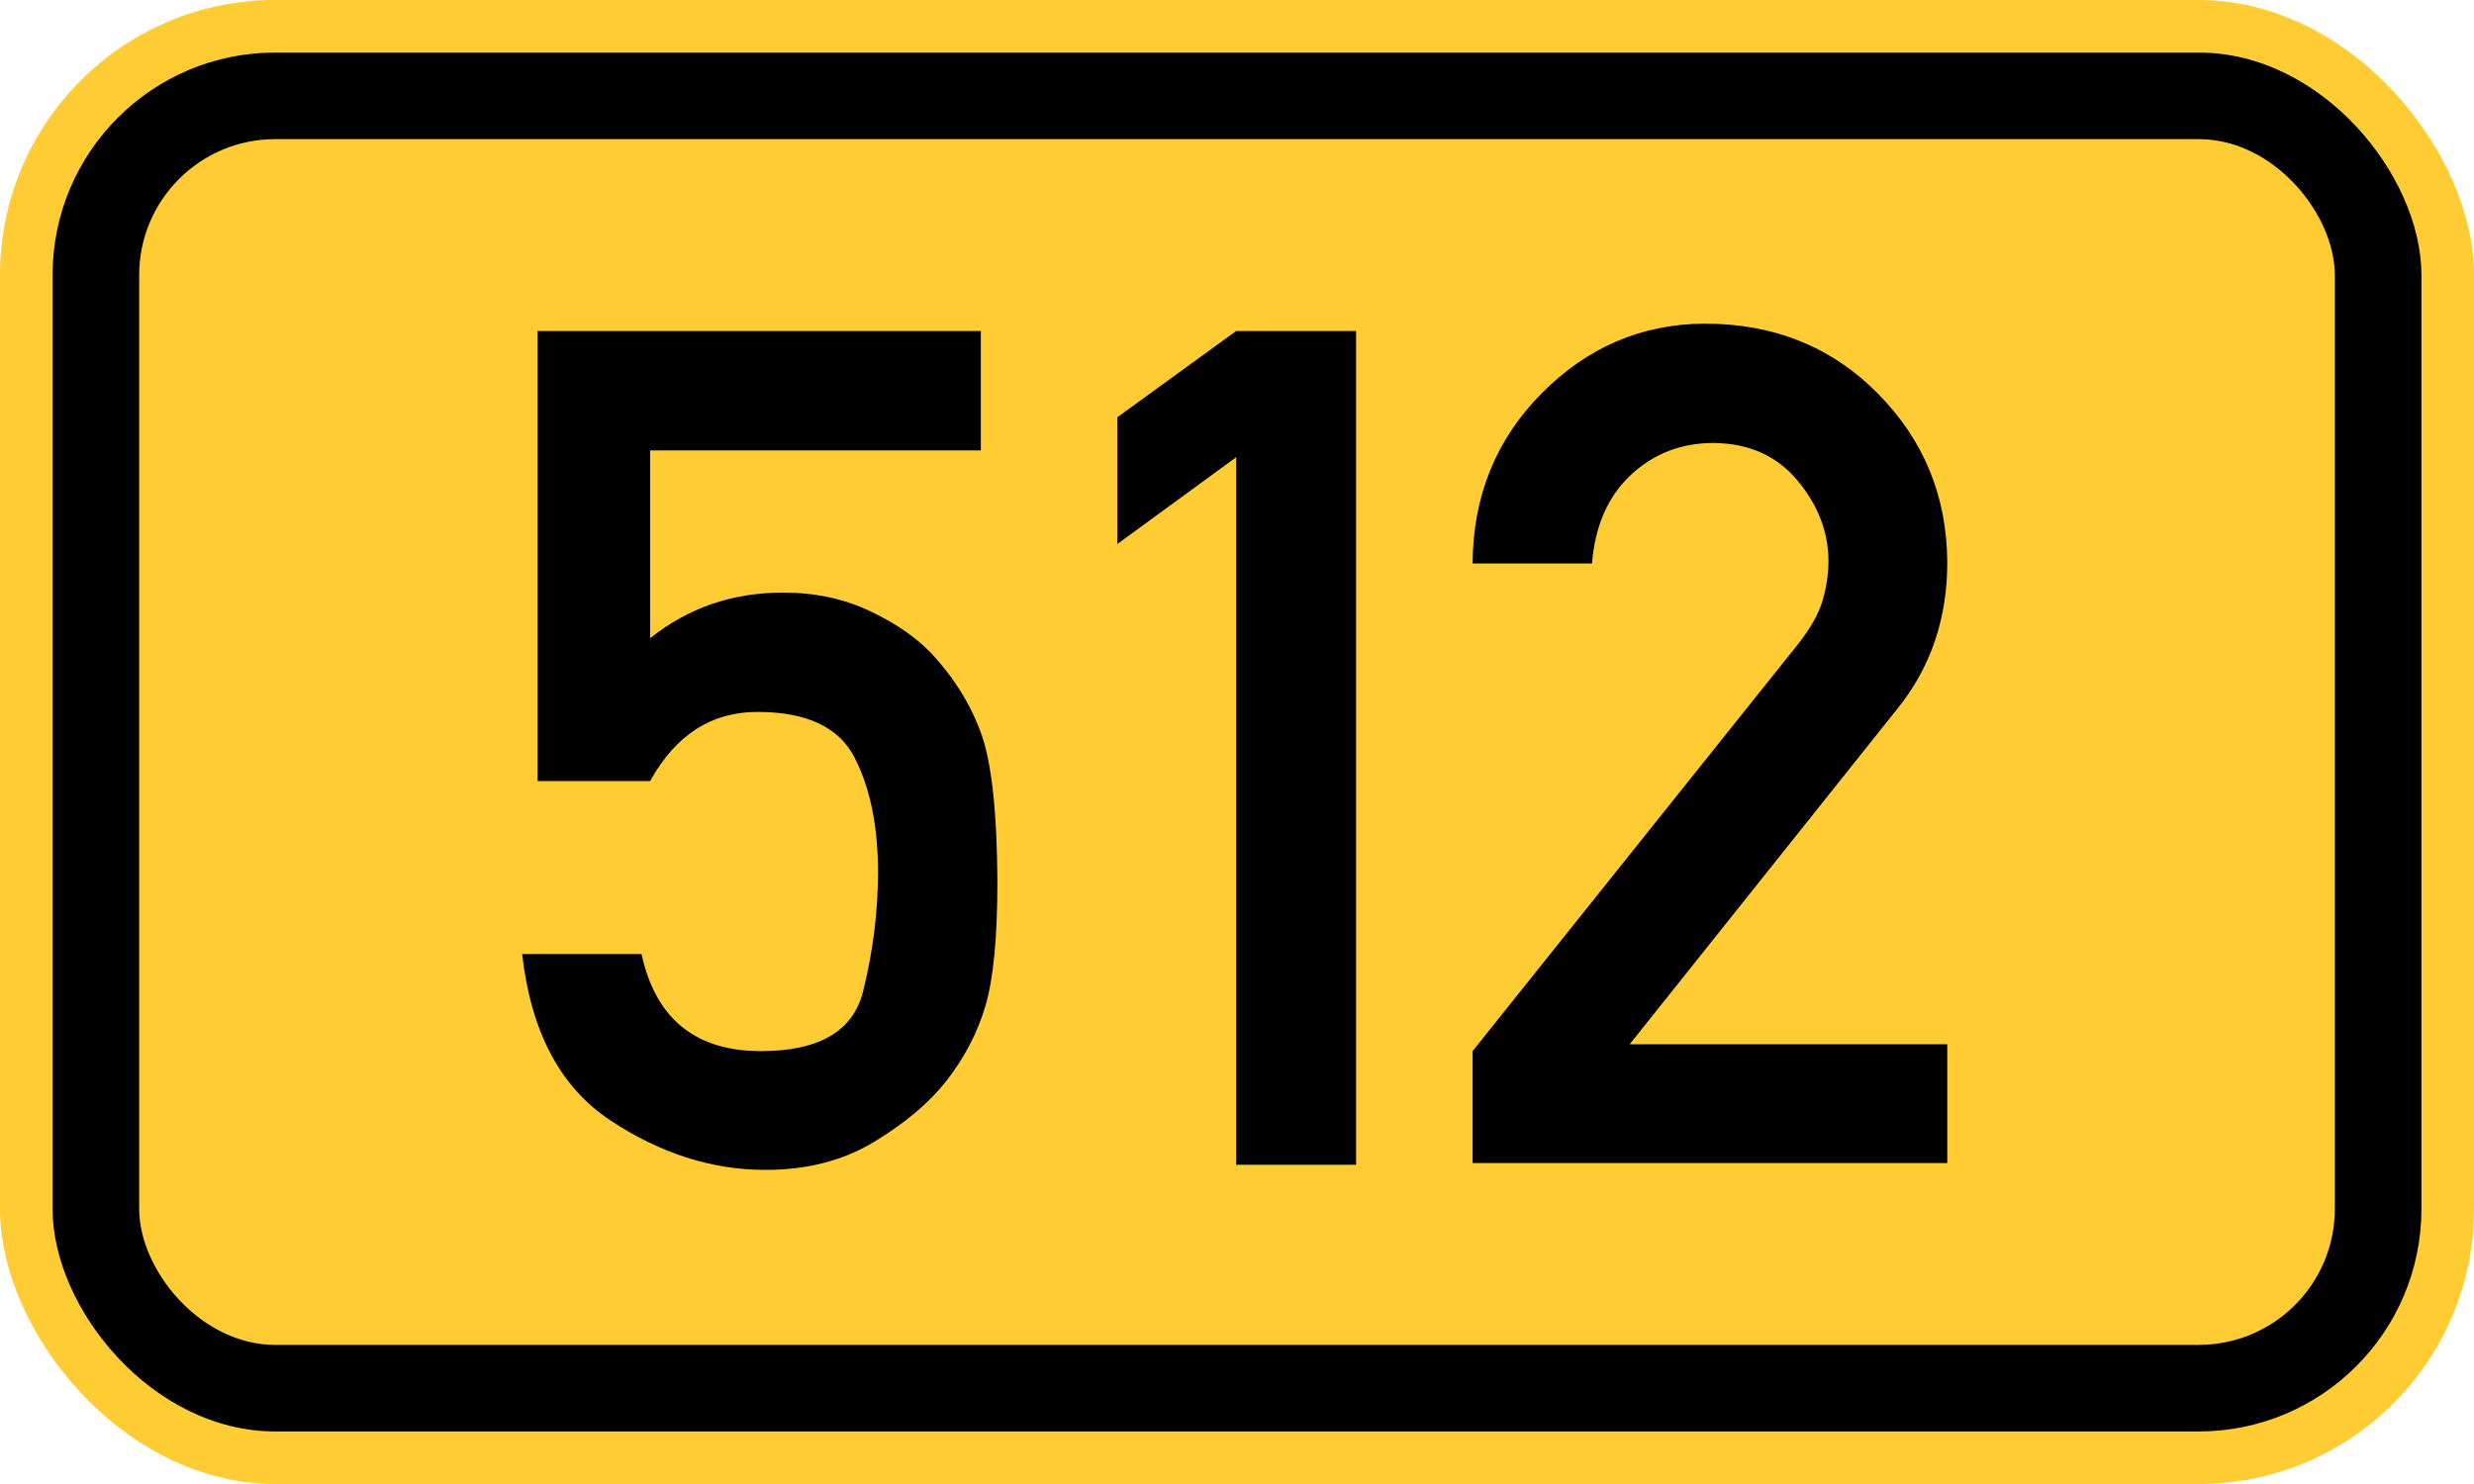 <?xml version="1.0" standalone="no"?>
<!DOCTYPE svg PUBLIC "-//W3C//DTD SVG 1.1//EN" "http://www.w3.org/Graphics/SVG/1.1/DTD/svg11.dtd">
<svg width="200" height="120" version="1.1" xmlns="http://www.w3.org/2000/svg">
<rect x="0" y="0" width="200" height="120" rx="22.25" ry="22.25" stroke="none" fill="#ffcc33" />
<rect x="4.25" y="4.25" width="191.5" height="111.5" rx="18" ry="18" stroke="none" fill="black" />
<rect x="11.25" y="11.25" width="177.5" height="97.5" rx="11" ry="11" stroke="none" fill="#ffcc33" />
<path fill="black" fill-rule="evenodd" stroke="none" d="M43.459 63.155 V26.769 H79.29 V36.42 H52.555 V51.611 Q57.173 47.917 63.314 47.917 Q67.146 47.917 70.286 49.395 T75.319 52.858 Q78.09 55.859 79.337 59.369 T80.63 71.282 Q80.63 78.07 79.66 81.348 T76.474 87.443 Q74.396 90.075 70.656 92.338 T61.882 94.6 Q55.372 94.6 49.323 90.583 T42.212 77.146 H51.863 Q53.571 84.996 61.513 84.996 Q68.578 84.996 69.778 80.147 T70.979 70.543 Q70.979 64.956 69.086 61.262 T61.236 57.568 Q55.649 57.568 52.555 63.155 H43.459 ZM99.931 94.185 V36.974 L90.326 43.992 V33.742 L99.931 26.769 H109.627 V94.185 H99.931 ZM119.047 94.046 V84.996 L145.367 52.073 Q146.891 50.134 147.353 48.518 T147.814 45.378 Q147.814 41.868 145.321 38.867 T138.533 35.819 Q134.608 35.819 131.838 38.405 T128.698 45.562 H119.047 Q119.093 37.389 124.634 31.802 T137.794 26.169 Q146.198 26.169 151.785 31.802 T157.419 45.47 Q157.419 52.304 153.401 57.291 L131.745 84.442 H157.419 V94.046 H119.047 Z" />
</svg>

